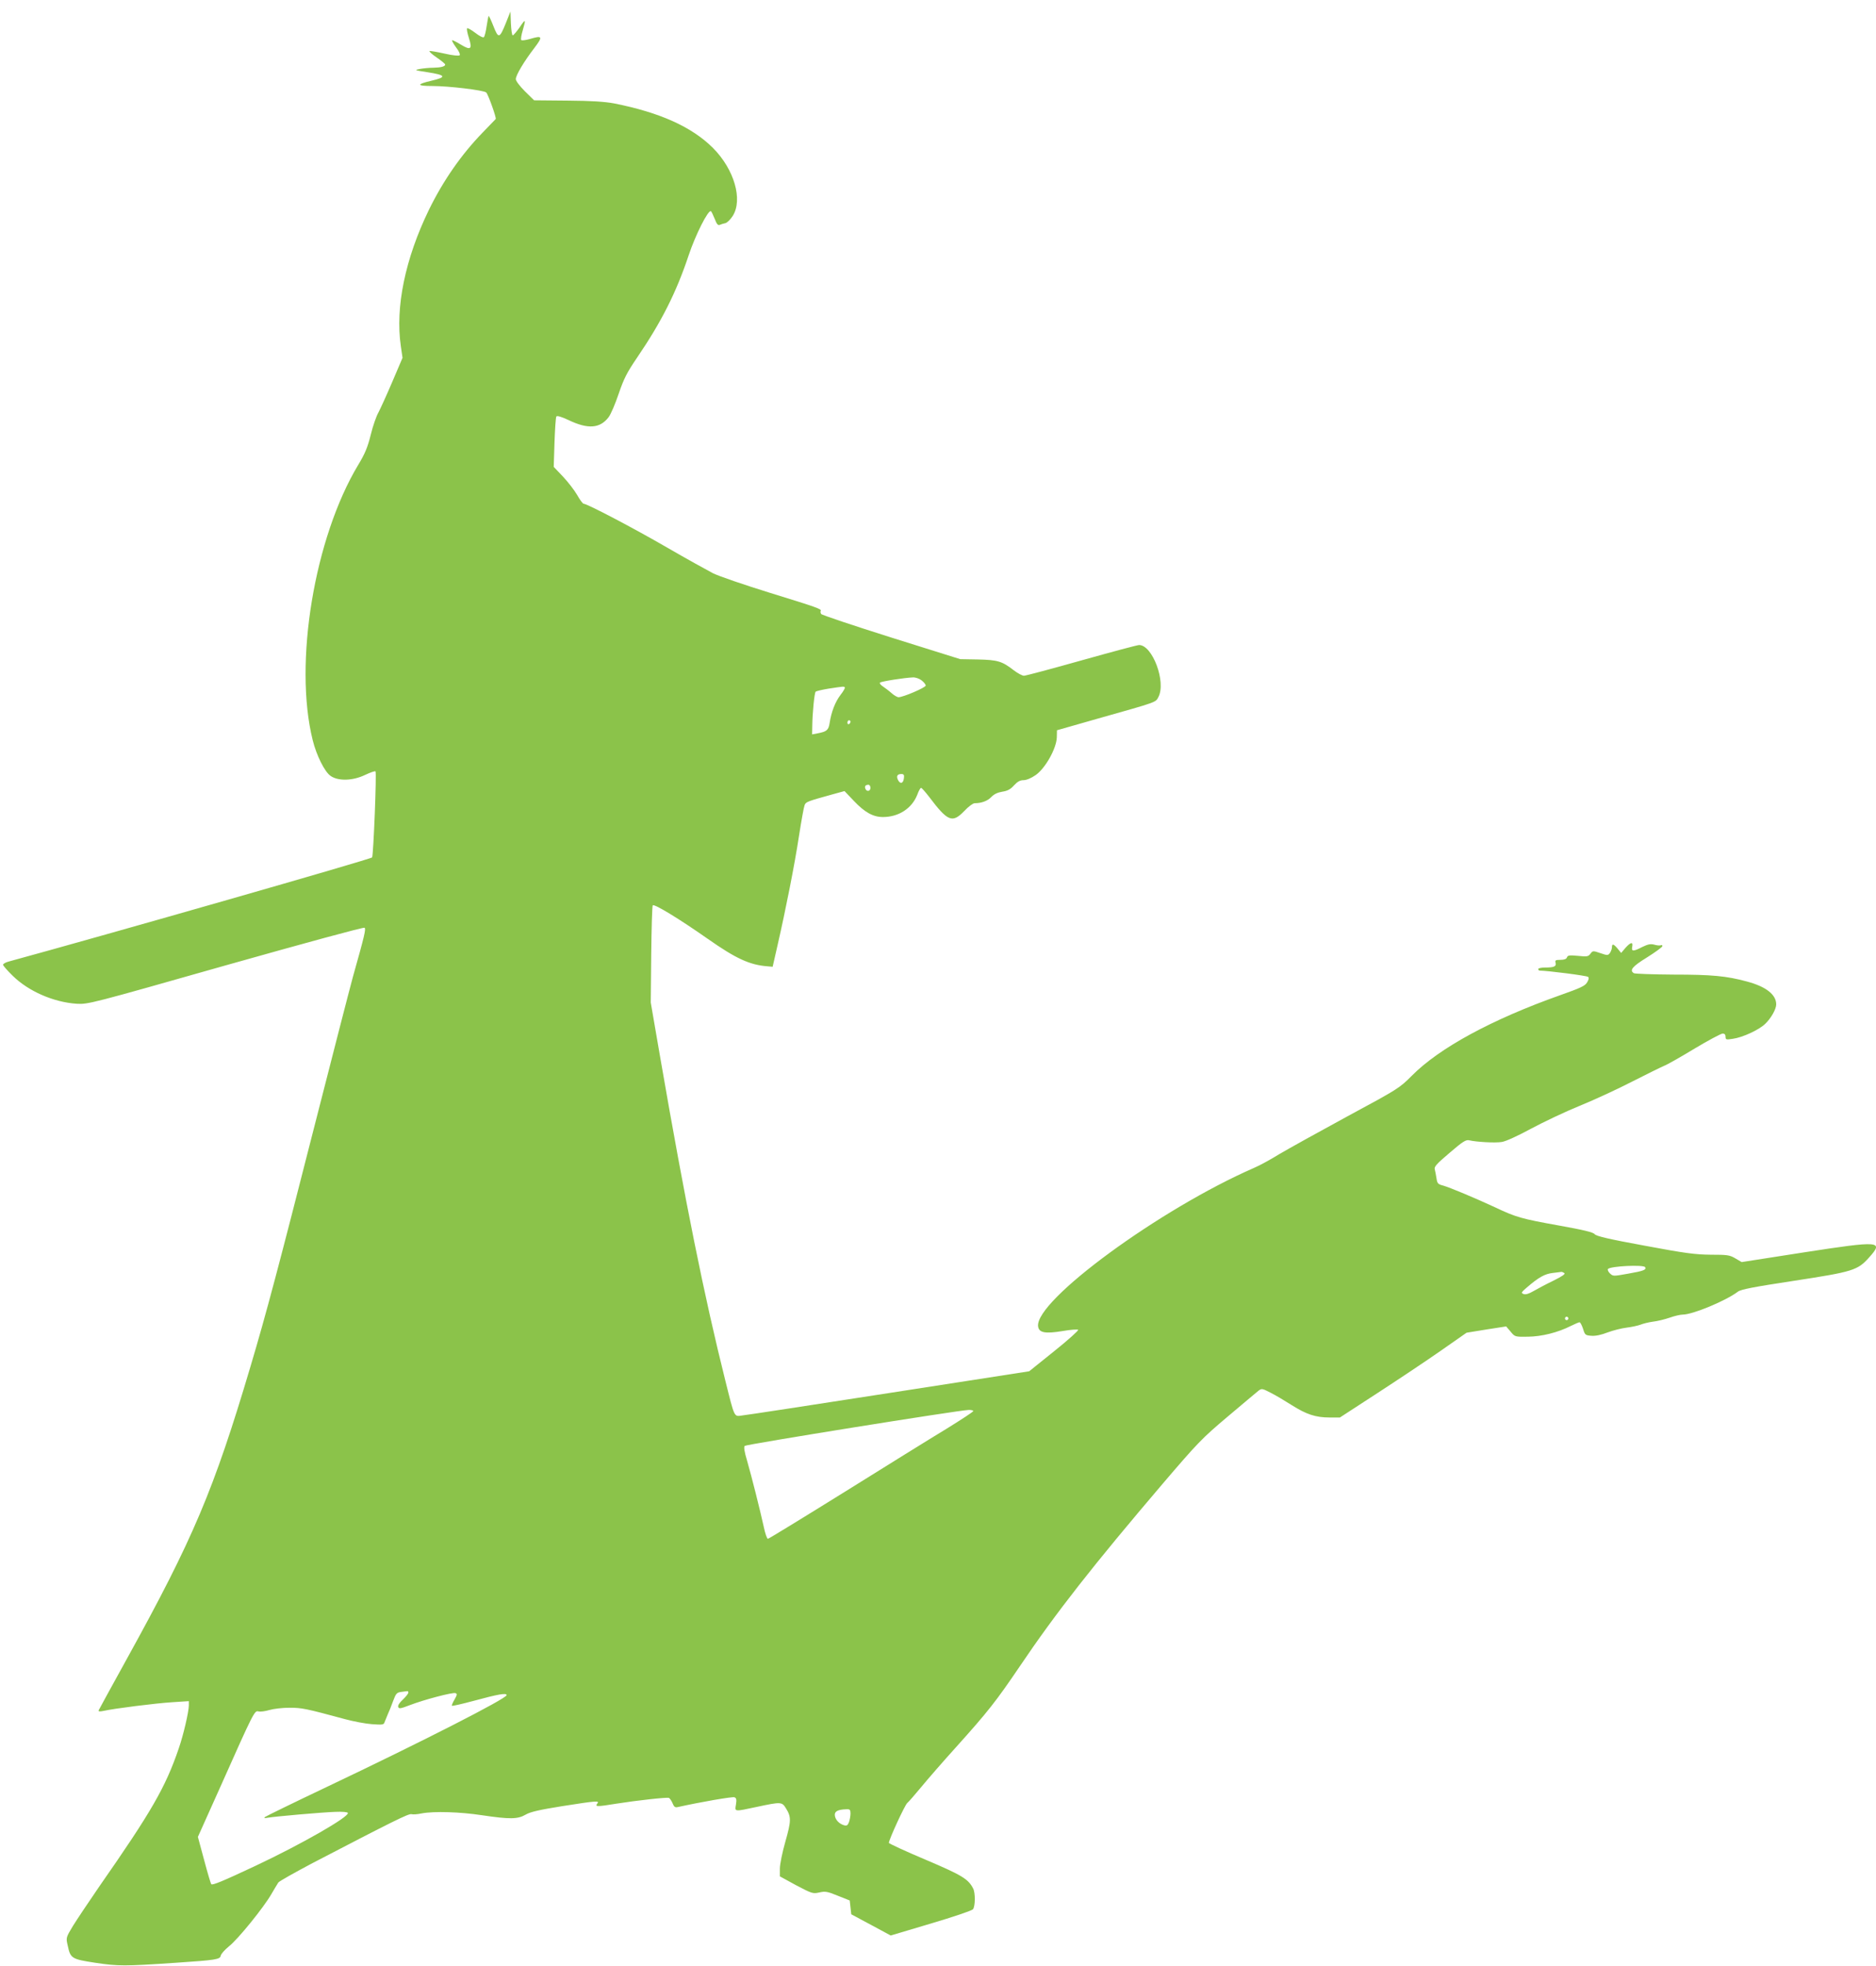 <?xml version="1.0" standalone="no"?>
<!DOCTYPE svg PUBLIC "-//W3C//DTD SVG 20010904//EN"
 "http://www.w3.org/TR/2001/REC-SVG-20010904/DTD/svg10.dtd">
<svg version="1.0" xmlns="http://www.w3.org/2000/svg"
 width="1222pt" height="1280pt" viewBox="0 0 1222 1280"
 preserveAspectRatio="xMidYMid meet">
<g transform="translate(0,1280) scale(0.1,-0.1)"
fill="#8bc34a" stroke="none">
<path d="M3296 12652 c-42 -104 -49 -106 -82 -22 -15 38 -29 68 -31 66 -2 -2
-8 -32 -13 -66 -5 -35 -13 -67 -18 -72 -5 -5 -29 7 -56 28 -26 20 -50 33 -53
30 -4 -3 1 -31 11 -62 24 -75 13 -84 -53 -44 -29 18 -54 30 -56 28 -3 -2 9
-24 26 -47 19 -24 28 -46 23 -51 -5 -5 -47 -1 -98 11 -49 11 -93 18 -98 17 -5
-2 15 -21 46 -42 31 -21 56 -42 56 -46 0 -13 -28 -20 -78 -21 -26 0 -65 -4
-87 -8 -38 -7 -36 -8 48 -21 123 -19 129 -32 26 -56 -98 -23 -96 -34 8 -34
105 0 332 -27 350 -42 12 -10 68 -166 62 -173 -2 -2 -40 -41 -84 -87 -140
-144 -258 -314 -351 -504 -155 -319 -220 -635 -183 -888 l11 -76 -67 -157
c-37 -87 -78 -176 -90 -199 -13 -22 -36 -87 -50 -145 -20 -81 -38 -124 -81
-195 -286 -475 -422 -1292 -297 -1794 24 -97 77 -205 116 -232 49 -35 144 -33
225 6 34 16 65 27 68 23 8 -7 -13 -538 -22 -560 -3 -10 -1729 -504 -2367 -678
-20 -5 -37 -15 -37 -21 0 -6 28 -38 63 -72 103 -101 266 -172 417 -182 74 -4
90 0 970 250 518 146 899 250 905 245 9 -9 1 -46 -76 -319 -22 -80 -134 -516
-250 -970 -233 -914 -314 -1221 -418 -1570 -238 -801 -372 -1119 -806 -1904
-97 -176 -179 -325 -182 -332 -3 -9 5 -10 34 -4 67 15 334 49 446 56 l107 7 0
-29 c-1 -43 -35 -191 -66 -280 -86 -252 -177 -410 -518 -899 -68 -99 -145
-214 -171 -256 -45 -75 -46 -76 -34 -127 18 -85 25 -89 182 -113 148 -22 188
-22 517 0 268 18 294 22 298 47 2 11 26 38 53 60 58 45 228 255 277 341 18 32
39 65 45 75 7 9 107 65 222 126 519 270 627 324 645 319 10 -3 40 -1 67 5 79
15 249 10 393 -12 181 -27 233 -26 284 4 31 18 88 31 237 55 229 36 247 37
229 16 -16 -20 1 -20 123 0 132 21 330 43 344 38 6 -3 17 -18 24 -35 9 -23 17
-29 33 -25 154 34 357 69 370 64 13 -5 15 -15 10 -47 -8 -48 -15 -48 139 -15
154 33 161 32 186 -9 36 -57 35 -83 -3 -217 -20 -70 -36 -148 -36 -176 l0 -51
106 -58 c103 -54 109 -56 150 -47 39 9 53 7 121 -21 l78 -31 5 -45 5 -45 129
-69 128 -69 262 78 c145 43 267 84 274 93 15 20 16 106 1 135 -32 62 -71 86
-311 188 -131 55 -238 105 -238 109 0 21 104 247 120 260 10 8 51 56 92 105
41 50 143 167 227 260 207 230 260 298 414 525 236 350 480 660 930 1188 229
268 257 297 423 437 98 83 188 158 200 168 22 17 25 17 81 -12 32 -16 94 -53
138 -81 95 -60 155 -80 246 -80 l67 0 243 158 c134 87 320 211 413 276 l169
118 129 21 129 20 29 -34 c28 -34 28 -34 112 -33 90 1 195 27 280 70 26 13 52
24 57 24 5 0 15 -19 23 -43 12 -40 15 -42 55 -45 27 -2 64 6 105 22 35 13 90
27 123 31 33 4 74 13 90 19 17 7 53 16 82 20 28 3 77 15 109 26 31 11 69 20
85 20 65 0 281 90 359 149 19 15 102 31 365 71 385 59 415 68 490 152 97 108
73 110 -426 33 l-404 -63 -41 24 c-37 22 -53 24 -160 24 -101 1 -165 9 -432
59 -235 43 -315 62 -325 75 -9 12 -70 27 -232 56 -245 44 -280 54 -415 118
-136 63 -294 129 -339 142 -35 9 -39 14 -44 48 -3 20 -8 46 -11 57 -6 17 11
36 96 108 86 74 107 87 128 82 47 -11 168 -18 212 -11 27 4 101 38 190 86 80
43 223 111 319 150 96 39 251 111 344 159 94 48 186 93 205 101 19 7 109 58
198 112 90 54 173 98 183 98 13 0 19 -7 19 -21 0 -19 4 -20 48 -13 64 9 170
58 210 97 38 36 72 96 72 127 0 64 -67 116 -191 149 -133 36 -227 45 -479 45
-135 1 -251 5 -257 9 -31 19 -10 44 84 102 53 33 98 66 101 73 2 7 -2 10 -10
7 -7 -3 -26 -1 -43 4 -23 6 -40 3 -77 -15 -60 -31 -72 -30 -66 1 7 34 -10 31
-44 -7 l-28 -33 -23 28 c-27 32 -37 34 -37 9 0 -10 -6 -26 -13 -37 -13 -17
-16 -17 -63 -1 -47 16 -49 16 -64 -4 -14 -19 -22 -20 -81 -14 -56 5 -67 4 -72
-10 -4 -11 -18 -16 -43 -16 -31 0 -36 -3 -31 -19 6 -24 -10 -31 -69 -31 -24 0
-44 -4 -44 -10 0 -5 4 -10 9 -10 49 0 308 -33 316 -41 6 -6 4 -19 -7 -36 -13
-23 -45 -37 -175 -83 -446 -158 -788 -344 -967 -525 -80 -80 -87 -85 -421
-265 -186 -101 -384 -211 -440 -244 -55 -34 -129 -75 -165 -90 -614 -268
-1428 -864 -1408 -1032 5 -42 45 -50 160 -31 51 9 97 12 101 8 4 -4 -66 -67
-156 -139 l-163 -131 -915 -142 c-502 -78 -933 -144 -956 -146 -52 -7 -47 -18
-108 226 -138 552 -260 1155 -425 2109 l-61 354 3 313 c2 172 6 316 10 320 10
11 171 -87 358 -218 184 -129 273 -170 389 -179 l34 -3 33 145 c52 227 110
519 139 710 15 96 31 185 36 197 8 22 17 25 187 72 l73 20 61 -64 c70 -74 125
-105 189 -105 103 0 189 56 224 145 9 25 20 45 25 45 4 0 27 -26 51 -57 123
-163 152 -175 231 -93 26 28 56 50 67 50 45 0 84 15 108 40 18 19 41 30 72 35
33 5 53 15 76 41 23 25 40 34 62 34 19 0 50 13 79 33 63 44 135 172 138 245
l1 47 270 77 c390 110 372 104 391 140 51 98 -39 338 -126 338 -11 0 -179 -45
-375 -100 -195 -55 -364 -100 -375 -100 -11 0 -41 16 -67 36 -76 59 -105 67
-233 70 l-115 2 -450 141 c-247 78 -453 147 -456 153 -4 7 -6 15 -3 20 8 12
-23 23 -331 118 -165 51 -331 108 -370 127 -38 20 -174 95 -300 168 -221 128
-521 285 -543 285 -6 0 -25 26 -43 58 -18 31 -60 85 -92 119 l-60 63 5 159 c3
87 8 163 12 169 4 7 32 -1 79 -23 127 -61 205 -55 261 18 15 19 44 88 66 153
34 99 53 137 119 234 160 235 256 425 337 668 44 132 127 297 145 287 4 -3 15
-26 25 -51 13 -34 21 -43 33 -38 9 4 25 9 36 11 12 3 33 24 48 47 67 106 10
303 -128 442 -138 138 -347 232 -646 291 -59 11 -148 17 -302 18 l-218 2 -60
59 c-33 33 -59 67 -59 79 0 25 52 113 121 203 57 75 53 83 -30 58 -29 -8 -53
-11 -56 -6 -3 5 1 33 10 62 22 75 19 79 -20 20 -20 -28 -40 -52 -45 -52 -5 0
-10 35 -12 78 l-3 77 -29 -73z m2708 -4283 c14 -11 26 -26 26 -33 0 -13 -147
-76 -177 -76 -8 0 -30 12 -47 28 -17 15 -43 34 -56 43 -14 9 -22 20 -18 24 7
8 161 32 214 34 18 1 43 -8 58 -20z m-501 -45 c3 -3 -9 -25 -28 -49 -35 -46
-60 -111 -71 -183 -7 -46 -19 -56 -77 -67 l-37 -7 1 53 c1 89 14 217 22 225 4
4 42 13 85 20 100 15 98 15 105 8z m37 -223 c0 -6 -4 -13 -10 -16 -5 -3 -10 1
-10 9 0 9 5 16 10 16 6 0 10 -4 10 -9z m348 -368 c-4 -34 -23 -41 -38 -13 -13
25 -6 40 21 40 16 0 20 -6 17 -27z m-218 -63 c0 -23 -25 -27 -33 -6 -7 16 1
26 20 26 7 0 13 -9 13 -20z m5046 -3121 c10 -17 -9 -25 -113 -43 -95 -17 -96
-17 -117 3 -11 11 -16 24 -12 28 18 19 231 29 242 12z m-527 -38 c10 -6 -10
-20 -70 -50 -46 -22 -104 -53 -130 -68 -31 -18 -51 -24 -65 -19 -17 7 -15 11
21 42 78 67 117 89 169 95 28 3 53 7 56 7 3 1 11 -2 19 -7z m25 -302 c-3 -5
-10 -7 -15 -3 -5 3 -7 10 -3 15 3 5 10 7 15 3 5 -3 7 -10 3 -15z m-3874 -597
c0 -5 -80 -57 -177 -117 -98 -59 -397 -245 -665 -412 -267 -166 -491 -303
-496 -303 -6 0 -18 35 -27 78 -23 105 -79 328 -109 432 -17 56 -22 88 -15 95
9 10 1392 232 1457 234 17 1 32 -3 32 -7z m-3680 -1833 c0 -7 -16 -27 -36 -46
-22 -20 -34 -39 -30 -48 4 -13 16 -11 73 11 96 37 283 86 300 79 12 -4 11 -11
-6 -41 -12 -20 -20 -39 -17 -41 3 -3 67 12 142 32 158 43 214 53 214 37 0 -22
-555 -305 -1170 -597 -217 -103 -399 -192 -405 -197 -7 -7 0 -8 20 -4 46 8
350 35 439 38 46 2 80 -1 82 -7 9 -25 -301 -203 -603 -345 -215 -101 -279
-127 -287 -119 -3 3 -24 73 -46 156 l-41 152 145 323 c221 496 224 501 250
494 12 -3 44 1 70 9 27 8 86 15 131 15 81 0 106 -5 365 -75 52 -14 130 -29
172 -32 70 -5 78 -4 83 13 4 10 13 33 20 49 8 17 24 56 35 87 19 51 24 57 53
61 18 2 35 5 40 5 4 1 7 -3 7 -9z m2880 -788 c0 -16 -5 -42 -10 -56 -8 -21
-14 -25 -33 -20 -32 10 -56 36 -59 64 -3 26 19 38 75 40 23 1 27 -3 27 -28z"/>
</g>
</svg>
